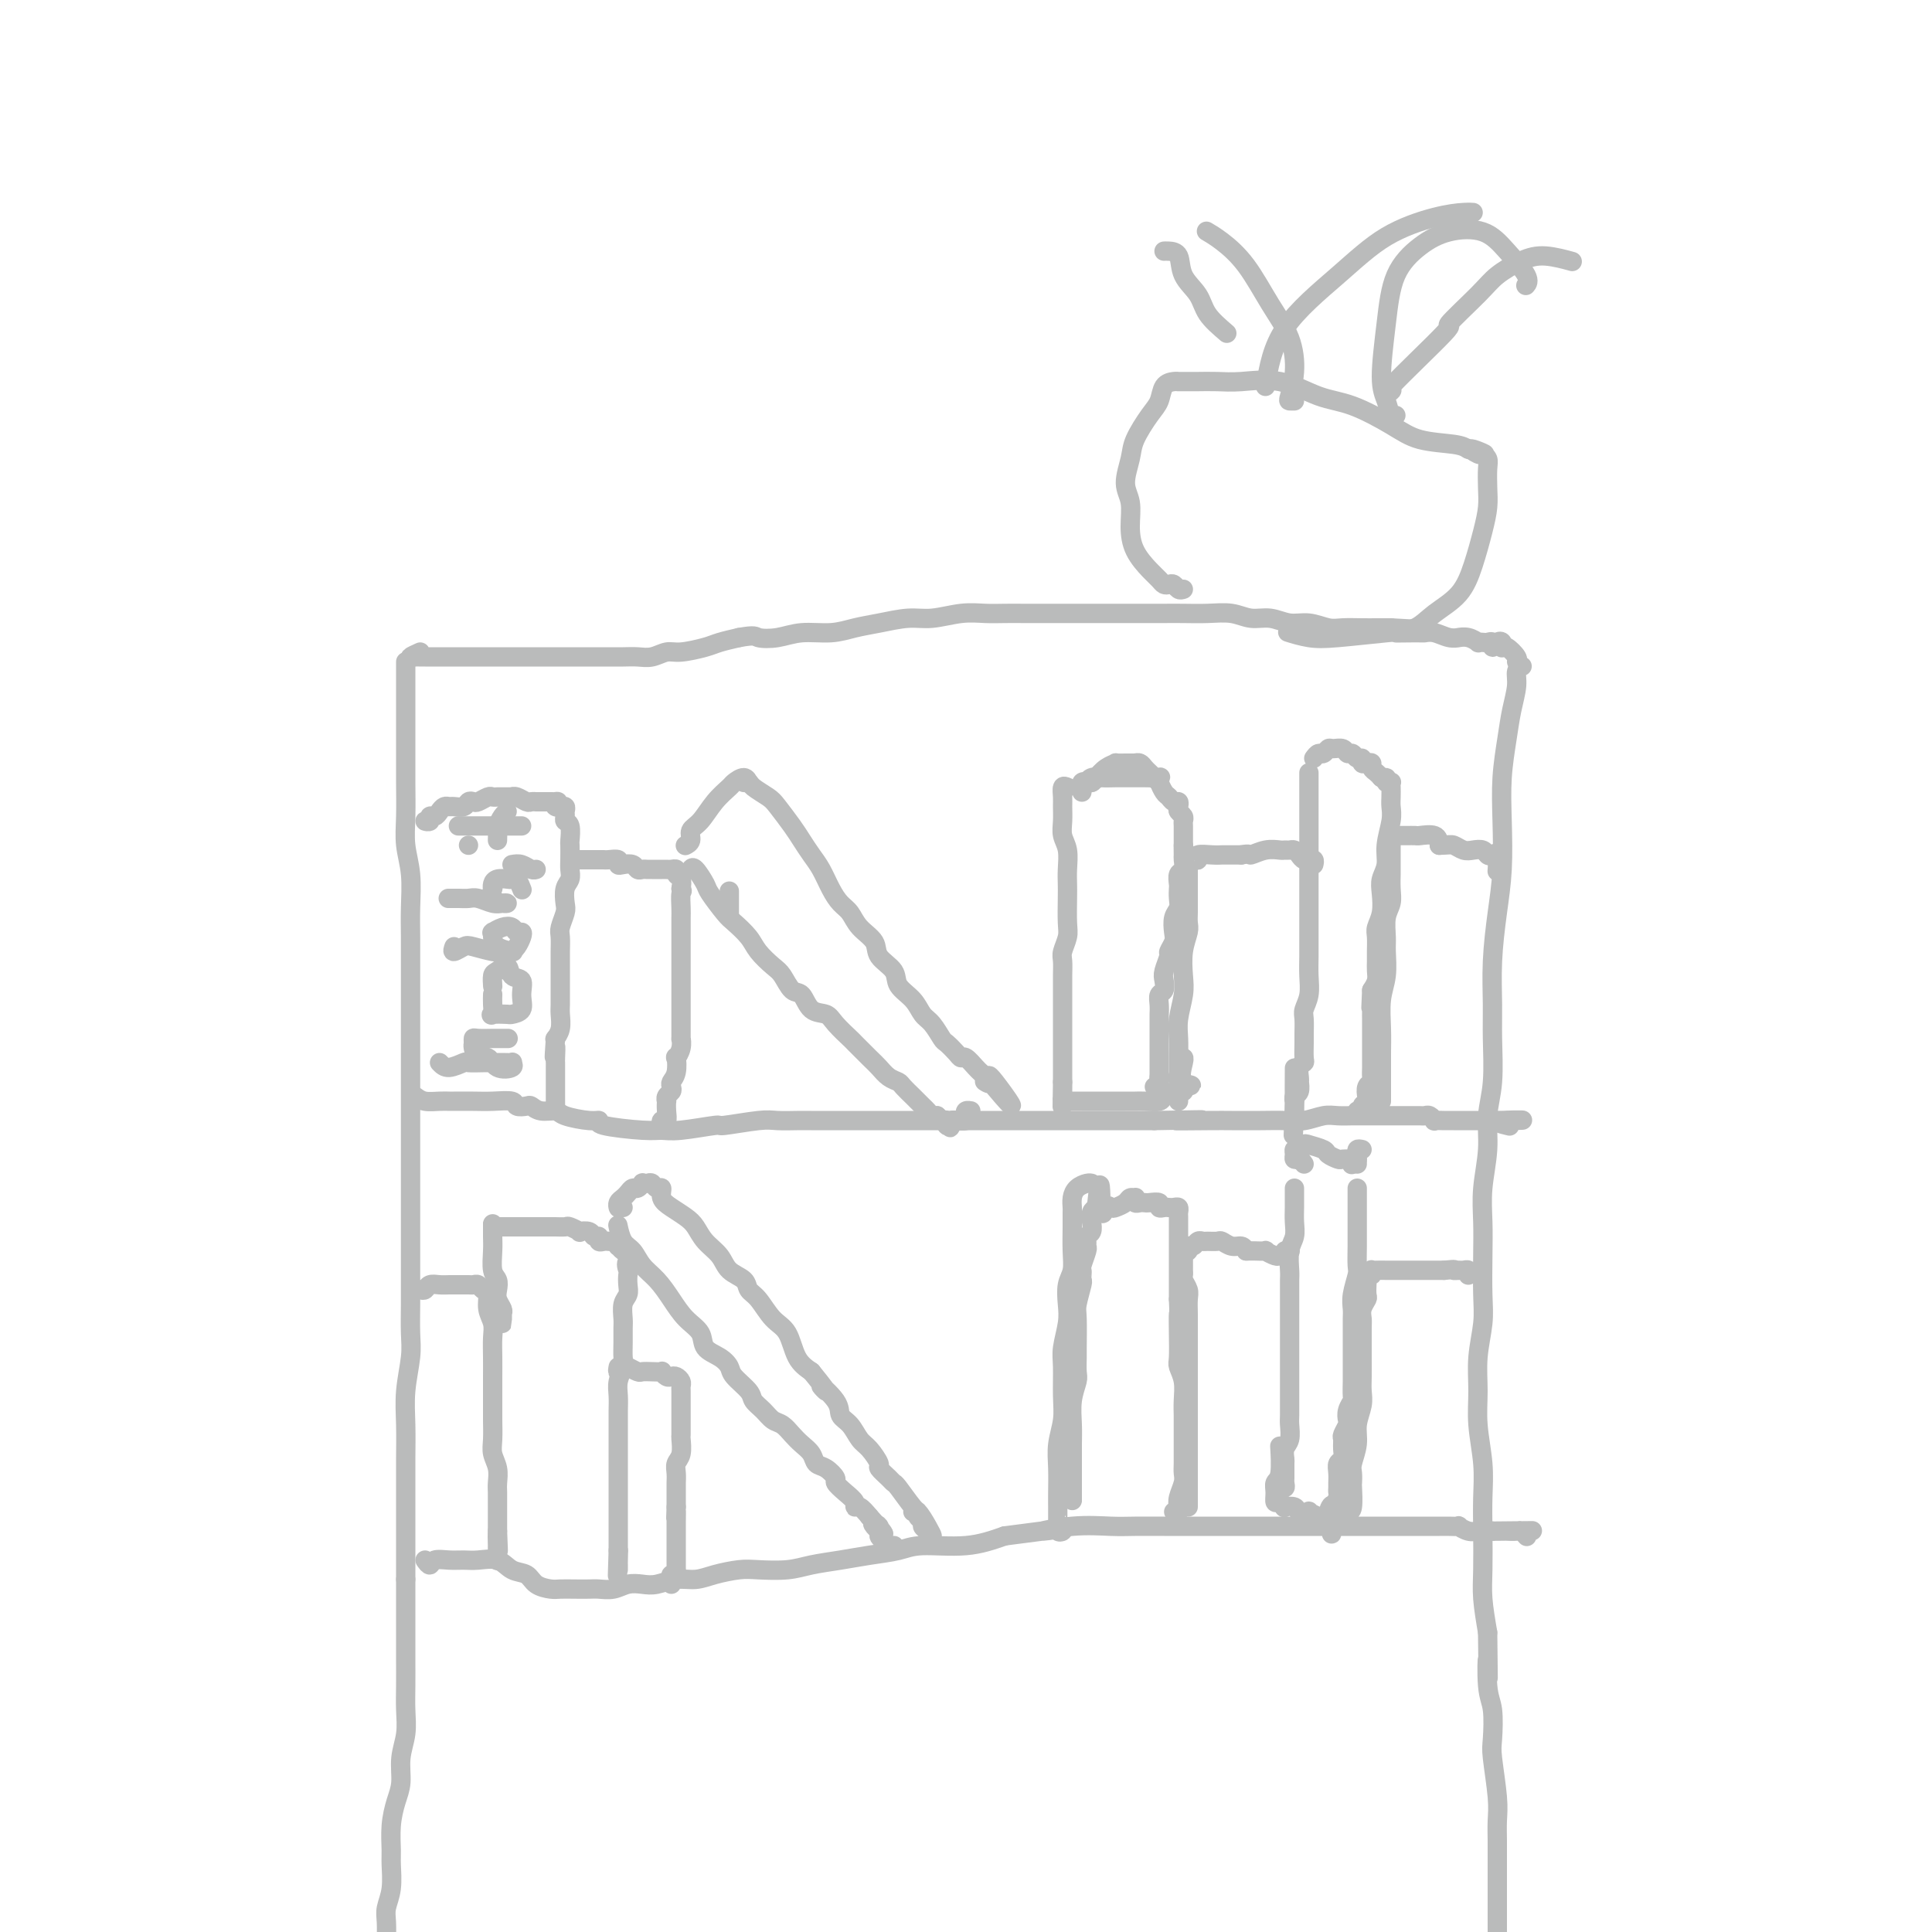 <svg viewBox='0 0 400 400' version='1.1' xmlns='http://www.w3.org/2000/svg' xmlns:xlink='http://www.w3.org/1999/xlink'><g fill='none' stroke='rgb(186,187,187)' stroke-width='4' stroke-linecap='round' stroke-linejoin='round'><path d='M84,137c0.000,2.817 0.000,5.634 0,8c-0.000,2.366 -0.001,4.280 0,6c0.001,1.720 0.004,3.244 0,5c-0.004,1.756 -0.015,3.742 0,6c0.015,2.258 0.057,4.786 0,7c-0.057,2.214 -0.211,4.114 0,6c0.211,1.886 0.789,3.759 1,6c0.211,2.241 0.057,4.849 0,7c-0.057,2.151 -0.015,3.843 0,6c0.015,2.157 0.004,4.778 0,7c-0.004,2.222 -0.001,4.046 0,6c0.001,1.954 0.000,4.039 0,6c-0.000,1.961 -0.000,3.799 0,6c0.000,2.201 0.000,4.766 0,7c-0.000,2.234 0.000,4.137 0,6c0.000,1.863 -0.000,3.687 0,6c0.000,2.313 0.000,5.117 0,7c-0.000,1.883 -0.000,2.846 0,5c0.000,2.154 0.001,5.501 0,8c-0.001,2.499 -0.004,4.151 0,6c0.004,1.849 0.015,3.896 0,6c-0.015,2.104 -0.057,4.267 0,6c0.057,1.733 0.211,3.038 0,5c-0.211,1.962 -0.789,4.582 -1,7c-0.211,2.418 -0.057,4.634 0,7c0.057,2.366 0.015,4.883 0,7c-0.015,2.117 -0.004,3.836 0,6c0.004,2.164 0.001,4.775 0,7c-0.001,2.225 -0.000,4.064 0,6c0.000,1.936 0.000,3.968 0,6'/><path d='M84,327c-0.000,30.452 -0.000,11.582 0,6c0.000,-5.582 0.001,2.123 0,6c-0.001,3.877 -0.004,3.925 0,5c0.004,1.075 0.016,3.176 0,5c-0.016,1.824 -0.060,3.372 0,5c0.060,1.628 0.222,3.337 0,5c-0.222,1.663 -0.830,3.282 -1,5c-0.170,1.718 0.098,3.536 0,5c-0.098,1.464 -0.561,2.576 -1,4c-0.439,1.424 -0.853,3.161 -1,5c-0.147,1.839 -0.025,3.779 0,5c0.025,1.221 -0.046,1.722 0,3c0.046,1.278 0.208,3.332 0,5c-0.208,1.668 -0.788,2.950 -1,4c-0.212,1.050 -0.057,1.868 0,3c0.057,1.132 0.015,2.579 0,4c-0.015,1.421 -0.004,2.815 0,4c0.004,1.185 0.001,2.160 0,3c-0.001,0.840 -0.000,1.546 0,2c0.000,0.454 0.000,0.658 0,1c-0.000,0.342 -0.000,0.823 0,1c0.000,0.177 0.000,0.051 0,0c-0.000,-0.051 -0.000,-0.025 0,0'/><path d='M315,138c0.120,-0.053 0.240,-0.107 0,0c-0.240,0.107 -0.838,0.374 -1,1c-0.162,0.626 0.114,1.612 0,3c-0.114,1.388 -0.618,3.180 -1,5c-0.382,1.820 -0.641,3.669 -1,6c-0.359,2.331 -0.818,5.144 -1,8c-0.182,2.856 -0.087,5.753 0,9c0.087,3.247 0.167,6.843 0,10c-0.167,3.157 -0.579,5.876 -1,9c-0.421,3.124 -0.849,6.655 -1,10c-0.151,3.345 -0.025,6.506 0,9c0.025,2.494 -0.050,4.321 0,7c0.050,2.679 0.223,6.210 0,9c-0.223,2.790 -0.844,4.840 -1,7c-0.156,2.160 0.154,4.429 0,7c-0.154,2.571 -0.772,5.445 -1,8c-0.228,2.555 -0.065,4.793 0,7c0.065,2.207 0.032,4.384 0,7c-0.032,2.616 -0.062,5.670 0,8c0.062,2.330 0.217,3.938 0,6c-0.217,2.062 -0.804,4.580 -1,7c-0.196,2.420 0.000,4.741 0,7c-0.000,2.259 -0.196,4.455 0,7c0.196,2.545 0.784,5.438 1,8c0.216,2.562 0.061,4.794 0,7c-0.061,2.206 -0.027,4.385 0,7c0.027,2.615 0.046,5.666 0,8c-0.046,2.334 -0.156,3.953 0,6c0.156,2.047 0.578,4.524 1,7'/><path d='M308,338c0.171,15.346 0.097,7.710 0,6c-0.097,-1.710 -0.218,2.506 0,5c0.218,2.494 0.776,3.264 1,5c0.224,1.736 0.112,4.436 0,6c-0.112,1.564 -0.226,1.993 0,4c0.226,2.007 0.793,5.592 1,8c0.207,2.408 0.056,3.638 0,5c-0.056,1.362 -0.015,2.857 0,4c0.015,1.143 0.004,1.933 0,3c-0.004,1.067 -0.001,2.410 0,4c0.001,1.590 0.001,3.426 0,5c-0.001,1.574 -0.001,2.885 0,4c0.001,1.115 0.004,2.033 0,3c-0.004,0.967 -0.015,1.981 0,3c0.015,1.019 0.057,2.043 0,3c-0.057,0.957 -0.214,1.848 0,3c0.214,1.152 0.800,2.564 1,4c0.200,1.436 0.015,2.896 0,4c-0.015,1.104 0.140,1.853 0,2c-0.140,0.147 -0.576,-0.306 -1,-1c-0.424,-0.694 -0.835,-1.627 -1,-2c-0.165,-0.373 -0.082,-0.187 0,0'/><path d='M87,135c-0.936,0.423 -1.871,0.845 -2,1c-0.129,0.155 0.550,0.041 1,0c0.450,-0.041 0.671,-0.011 1,0c0.329,0.011 0.766,0.003 1,0c0.234,-0.003 0.265,-0.001 1,0c0.735,0.001 2.173,0.000 3,0c0.827,-0.000 1.044,-0.000 1,0c-0.044,0.000 -0.349,0.000 0,0c0.349,-0.000 1.350,-0.000 2,0c0.650,0.000 0.947,0.000 2,0c1.053,-0.000 2.860,-0.000 4,0c1.140,0.000 1.611,0.000 2,0c0.389,-0.000 0.696,-0.000 1,0c0.304,0.000 0.604,0.000 1,0c0.396,-0.000 0.887,-0.000 1,0c0.113,0.000 -0.154,-0.000 0,0c0.154,0.000 0.727,0.000 1,0c0.273,-0.000 0.244,-0.000 1,0c0.756,0.000 2.297,0.000 3,0c0.703,-0.000 0.567,-0.000 1,0c0.433,0.000 1.433,0.000 2,0c0.567,-0.000 0.699,-0.000 1,0c0.301,0.000 0.770,0.000 1,0c0.230,-0.000 0.221,-0.000 1,0c0.779,0.000 2.347,0.000 3,0c0.653,-0.000 0.390,-0.000 1,0c0.610,0.000 2.091,0.001 3,0c0.909,-0.001 1.244,-0.004 2,0c0.756,0.004 1.933,0.016 3,0c1.067,-0.016 2.026,-0.060 3,0c0.974,0.060 1.964,0.223 3,0c1.036,-0.223 2.117,-0.833 3,-1c0.883,-0.167 1.566,0.110 3,0c1.434,-0.110 3.617,-0.607 5,-1c1.383,-0.393 1.967,-0.684 3,-1c1.033,-0.316 2.517,-0.658 4,-1'/><path d='M153,132c3.508,-0.636 3.277,-0.226 4,0c0.723,0.226 2.400,0.268 4,0c1.600,-0.268 3.123,-0.846 5,-1c1.877,-0.154 4.107,0.118 6,0c1.893,-0.118 3.450,-0.624 5,-1c1.550,-0.376 3.093,-0.623 5,-1c1.907,-0.377 4.180,-0.886 6,-1c1.820,-0.114 3.188,0.166 5,0c1.812,-0.166 4.067,-0.776 6,-1c1.933,-0.224 3.545,-0.060 5,0c1.455,0.060 2.752,0.016 4,0c1.248,-0.016 2.448,-0.004 4,0c1.552,0.004 3.457,0.001 5,0c1.543,-0.001 2.723,-0.000 4,0c1.277,0.000 2.652,0.000 4,0c1.348,-0.000 2.670,-0.000 4,0c1.330,0.000 2.669,0.000 4,0c1.331,-0.000 2.656,-0.001 4,0c1.344,0.001 2.708,0.004 4,0c1.292,-0.004 2.512,-0.016 4,0c1.488,0.016 3.244,0.061 5,0c1.756,-0.061 3.512,-0.228 5,0c1.488,0.228 2.709,0.849 4,1c1.291,0.151 2.651,-0.170 4,0c1.349,0.170 2.686,0.830 4,1c1.314,0.170 2.606,-0.151 4,0c1.394,0.151 2.890,0.772 4,1c1.110,0.228 1.834,0.061 3,0c1.166,-0.061 2.776,-0.016 4,0c1.224,0.016 2.064,0.005 3,0c0.936,-0.005 1.968,-0.002 3,0'/><path d='M288,130c14.066,0.692 4.731,0.921 2,1c-2.731,0.079 1.143,0.007 3,0c1.857,-0.007 1.697,0.051 2,0c0.303,-0.051 1.067,-0.211 2,0c0.933,0.211 2.033,0.792 3,1c0.967,0.208 1.799,0.042 2,0c0.201,-0.042 -0.230,0.041 0,0c0.230,-0.041 1.122,-0.207 2,0c0.878,0.207 1.742,0.786 2,1c0.258,0.214 -0.089,0.062 0,0c0.089,-0.062 0.615,-0.034 1,0c0.385,0.034 0.629,0.075 1,0c0.371,-0.075 0.870,-0.265 1,0c0.130,0.265 -0.109,0.986 0,1c0.109,0.014 0.567,-0.677 1,-1c0.433,-0.323 0.842,-0.276 1,0c0.158,0.276 0.067,0.782 0,1c-0.067,0.218 -0.109,0.150 0,0c0.109,-0.150 0.369,-0.380 1,0c0.631,0.380 1.631,1.372 2,2c0.369,0.628 0.105,0.894 0,1c-0.105,0.106 -0.053,0.053 0,0'/><path d='M86,227c0.565,0.423 1.130,0.845 2,1c0.870,0.155 2.044,0.042 3,0c0.956,-0.042 1.693,-0.012 2,0c0.307,0.012 0.186,0.007 1,0c0.814,-0.007 2.565,-0.016 4,0c1.435,0.016 2.555,0.056 4,0c1.445,-0.056 3.215,-0.207 4,0c0.785,0.207 0.585,0.773 1,1c0.415,0.227 1.445,0.116 2,0c0.555,-0.116 0.635,-0.237 1,0c0.365,0.237 1.017,0.833 2,1c0.983,0.167 2.299,-0.096 3,0c0.701,0.096 0.789,0.551 2,1c1.211,0.449 3.545,0.890 5,1c1.455,0.110 2.030,-0.113 2,0c-0.030,0.113 -0.665,0.562 1,1c1.665,0.438 5.631,0.864 8,1c2.369,0.136 3.141,-0.020 4,0c0.859,0.020 1.803,0.216 4,0c2.197,-0.216 5.646,-0.842 7,-1c1.354,-0.158 0.612,0.154 2,0c1.388,-0.154 4.905,-0.773 7,-1c2.095,-0.227 2.769,-0.061 4,0c1.231,0.061 3.021,0.016 4,0c0.979,-0.016 1.147,-0.004 3,0c1.853,0.004 5.390,0.001 8,0c2.610,-0.001 4.294,-0.000 6,0c1.706,0.000 3.435,0.000 5,0c1.565,-0.000 2.965,-0.000 5,0c2.035,0.000 4.705,0.000 7,0c2.295,-0.000 4.214,-0.000 5,0c0.786,0.000 0.438,0.000 1,0c0.562,-0.000 2.035,-0.000 4,0c1.965,0.000 4.421,0.000 7,0c2.579,-0.000 5.279,-0.000 6,0c0.721,0.000 -0.539,0.000 0,0c0.539,-0.000 2.876,-0.000 5,0c2.124,0.000 4.035,0.000 6,0c1.965,-0.000 3.982,-0.000 6,0'/><path d='M239,232c17.227,-0.309 7.293,-0.083 5,0c-2.293,0.083 3.054,0.023 6,0c2.946,-0.023 3.492,-0.010 5,0c1.508,0.010 3.978,0.017 6,0c2.022,-0.017 3.595,-0.057 5,0c1.405,0.057 2.641,0.211 4,0c1.359,-0.211 2.842,-0.789 4,-1c1.158,-0.211 1.992,-0.057 3,0c1.008,0.057 2.192,0.015 3,0c0.808,-0.015 1.241,-0.004 2,0c0.759,0.004 1.843,0.001 3,0c1.157,-0.001 2.386,-0.000 3,0c0.614,0.000 0.612,-0.000 1,0c0.388,0.000 1.165,0.000 2,0c0.835,-0.000 1.729,-0.001 2,0c0.271,0.001 -0.081,0.004 0,0c0.081,-0.004 0.595,-0.015 1,0c0.405,0.015 0.703,0.057 1,0c0.297,-0.057 0.594,-0.211 1,0c0.406,0.211 0.920,0.789 1,1c0.080,0.211 -0.274,0.057 0,0c0.274,-0.057 1.176,-0.015 2,0c0.824,0.015 1.569,0.004 2,0c0.431,-0.004 0.549,-0.001 1,0c0.451,0.001 1.234,0.000 2,0c0.766,-0.000 1.515,-0.000 2,0c0.485,0.000 0.708,0.000 1,0c0.292,-0.000 0.655,-0.000 1,0c0.345,0.000 0.673,0.000 1,0'/><path d='M309,232c11.226,-0.060 4.292,-0.208 2,0c-2.292,0.208 0.060,0.774 1,1c0.940,0.226 0.470,0.113 0,0'/><path d='M88,323c0.381,0.536 0.761,1.072 1,1c0.239,-0.072 0.336,-0.753 1,-1c0.664,-0.247 1.896,-0.059 3,0c1.104,0.059 2.082,-0.010 3,0c0.918,0.010 1.778,0.100 3,0c1.222,-0.100 2.807,-0.391 4,0c1.193,0.391 1.996,1.464 3,2c1.004,0.536 2.211,0.536 3,1c0.789,0.464 1.160,1.392 2,2c0.840,0.608 2.150,0.895 3,1c0.850,0.105 1.242,0.029 2,0c0.758,-0.029 1.883,-0.012 3,0c1.117,0.012 2.228,0.017 3,0c0.772,-0.017 1.206,-0.056 2,0c0.794,0.056 1.948,0.207 3,0c1.052,-0.207 2.003,-0.773 3,-1c0.997,-0.227 2.039,-0.116 3,0c0.961,0.116 1.839,0.238 3,0c1.161,-0.238 2.605,-0.834 4,-1c1.395,-0.166 2.743,0.100 4,0c1.257,-0.100 2.424,-0.566 4,-1c1.576,-0.434 3.561,-0.837 5,-1c1.439,-0.163 2.333,-0.085 4,0c1.667,0.085 4.109,0.178 6,0c1.891,-0.178 3.232,-0.626 5,-1c1.768,-0.374 3.961,-0.673 6,-1c2.039,-0.327 3.922,-0.682 6,-1c2.078,-0.318 4.351,-0.601 6,-1c1.649,-0.399 2.675,-0.915 5,-1c2.325,-0.085 5.950,0.261 9,0c3.050,-0.261 5.525,-1.131 8,-2'/><path d='M208,318c14.092,-1.868 8.823,-1.036 8,-1c-0.823,0.036 2.800,-0.722 6,-1c3.200,-0.278 5.979,-0.074 8,0c2.021,0.074 3.286,0.020 5,0c1.714,-0.020 3.878,-0.005 6,0c2.122,0.005 4.201,0.001 6,0c1.799,-0.001 3.317,-0.000 5,0c1.683,0.000 3.531,0.000 5,0c1.469,-0.000 2.559,-0.000 4,0c1.441,0.000 3.233,0.000 5,0c1.767,-0.000 3.508,-0.000 5,0c1.492,0.000 2.736,0.000 4,0c1.264,-0.000 2.547,-0.000 4,0c1.453,0.000 3.076,0.000 4,0c0.924,-0.000 1.151,0.000 2,0c0.849,-0.000 2.321,-0.000 3,0c0.679,0.000 0.566,0.000 1,0c0.434,-0.000 1.416,-0.000 2,0c0.584,0.000 0.772,0.000 1,0c0.228,-0.000 0.497,-0.000 1,0c0.503,0.000 1.239,0.000 2,0c0.761,-0.000 1.547,-0.001 2,0c0.453,0.001 0.572,0.004 1,0c0.428,-0.004 1.165,-0.015 2,0c0.835,0.015 1.768,0.057 2,0c0.232,-0.057 -0.236,-0.211 0,0c0.236,0.211 1.177,0.789 2,1c0.823,0.211 1.530,0.057 2,0c0.470,-0.057 0.703,-0.015 1,0c0.297,0.015 0.656,0.004 1,0c0.344,-0.004 0.672,-0.002 1,0'/><path d='M309,317c15.799,-0.155 4.796,-0.043 1,0c-3.796,0.043 -0.387,0.015 1,0c1.387,-0.015 0.750,-0.018 1,0c0.250,0.018 1.387,0.056 2,0c0.613,-0.056 0.704,-0.207 1,0c0.296,0.207 0.799,0.774 1,1c0.201,0.226 0.101,0.113 0,0'/><path d='M89,170c-0.542,-0.032 -1.085,-0.064 -1,0c0.085,0.064 0.796,0.224 1,0c0.204,-0.224 -0.100,-0.830 0,-1c0.100,-0.170 0.603,0.098 1,0c0.397,-0.098 0.687,-0.561 1,-1c0.313,-0.439 0.647,-0.853 1,-1c0.353,-0.147 0.725,-0.025 1,0c0.275,0.025 0.454,-0.045 1,0c0.546,0.045 1.460,0.204 2,0c0.540,-0.204 0.708,-0.773 1,-1c0.292,-0.227 0.708,-0.113 1,0c0.292,0.113 0.458,0.227 1,0c0.542,-0.227 1.459,-0.793 2,-1c0.541,-0.207 0.705,-0.055 1,0c0.295,0.055 0.722,0.014 1,0c0.278,-0.014 0.407,0.000 1,0c0.593,-0.000 1.650,-0.014 2,0c0.350,0.014 -0.007,0.056 0,0c0.007,-0.056 0.379,-0.211 1,0c0.621,0.211 1.490,0.789 2,1c0.510,0.211 0.662,0.057 1,0c0.338,-0.057 0.864,-0.015 1,0c0.136,0.015 -0.118,0.004 0,0c0.118,-0.004 0.609,-0.001 1,0c0.391,0.001 0.683,0.000 1,0c0.317,-0.000 0.658,-0.000 1,0'/><path d='M114,166c2.255,0.094 1.393,-0.172 1,0c-0.393,0.172 -0.316,0.781 0,1c0.316,0.219 0.869,0.047 1,0c0.131,-0.047 -0.162,0.029 0,0c0.162,-0.029 0.779,-0.165 1,0c0.221,0.165 0.045,0.630 0,1c-0.045,0.370 0.040,0.647 0,1c-0.040,0.353 -0.207,0.784 0,1c0.207,0.216 0.787,0.218 1,1c0.213,0.782 0.058,2.345 0,3c-0.058,0.655 -0.019,0.401 0,1c0.019,0.599 0.019,2.051 0,3c-0.019,0.949 -0.057,1.394 0,2c0.057,0.606 0.208,1.374 0,2c-0.208,0.626 -0.774,1.111 -1,2c-0.226,0.889 -0.113,2.182 0,3c0.113,0.818 0.226,1.162 0,2c-0.226,0.838 -0.793,2.169 -1,3c-0.207,0.831 -0.056,1.163 0,2c0.056,0.837 0.015,2.179 0,3c-0.015,0.821 -0.004,1.122 0,2c0.004,0.878 0.001,2.332 0,3c-0.001,0.668 -0.001,0.548 0,1c0.001,0.452 0.001,1.475 0,2c-0.001,0.525 -0.004,0.551 0,1c0.004,0.449 0.015,1.322 0,2c-0.015,0.678 -0.056,1.161 0,2c0.056,0.839 0.207,2.034 0,3c-0.207,0.966 -0.774,1.705 -1,2c-0.226,0.295 -0.113,0.148 0,0'/><path d='M115,215c-0.464,6.687 -0.124,2.905 0,2c0.124,-0.905 0.033,1.067 0,2c-0.033,0.933 -0.009,0.828 0,1c0.009,0.172 0.002,0.620 0,1c-0.002,0.380 -0.001,0.693 0,1c0.001,0.307 0.000,0.607 0,1c-0.000,0.393 -0.000,0.878 0,1c0.000,0.122 0.000,-0.121 0,0c-0.000,0.121 -0.000,0.606 0,1c0.000,0.394 0.000,0.699 0,1c-0.000,0.301 -0.000,0.599 0,1c0.000,0.401 0.000,0.906 0,1c-0.000,0.094 -0.000,-0.222 0,0c0.000,0.222 0.000,0.983 0,1c-0.000,0.017 -0.000,-0.709 0,-1c0.000,-0.291 0.000,-0.145 0,0'/><path d='M91,220c0.515,0.536 1.030,1.072 2,1c0.970,-0.072 2.395,-0.751 3,-1c0.605,-0.249 0.390,-0.066 1,0c0.610,0.066 2.043,0.017 3,0c0.957,-0.017 1.436,-0.001 2,0c0.564,0.001 1.213,-0.012 2,0c0.787,0.012 1.711,0.048 2,0c0.289,-0.048 -0.059,-0.179 0,0c0.059,0.179 0.523,0.668 0,1c-0.523,0.332 -2.035,0.507 -3,0c-0.965,-0.507 -1.383,-1.695 -2,-2c-0.617,-0.305 -1.432,0.272 -2,0c-0.568,-0.272 -0.887,-1.393 -1,-2c-0.113,-0.607 -0.018,-0.698 0,-1c0.018,-0.302 -0.040,-0.813 0,-1c0.040,-0.187 0.179,-0.050 1,0c0.821,0.050 2.325,0.013 3,0c0.675,-0.013 0.521,-0.004 1,0c0.479,0.004 1.590,0.001 2,0c0.410,-0.001 0.117,-0.000 0,0c-0.117,0.000 -0.059,0.000 0,0'/><path d='M102,206c-0.002,0.044 -0.003,0.089 0,0c0.003,-0.089 0.012,-0.311 0,0c-0.012,0.311 -0.044,1.156 0,2c0.044,0.844 0.163,1.689 0,2c-0.163,0.311 -0.608,0.089 0,0c0.608,-0.089 2.270,-0.045 3,0c0.730,0.045 0.528,0.091 1,0c0.472,-0.091 1.617,-0.320 2,-1c0.383,-0.680 0.005,-1.811 0,-3c-0.005,-1.189 0.363,-2.436 0,-3c-0.363,-0.564 -1.456,-0.445 -2,-1c-0.544,-0.555 -0.538,-1.784 -1,-2c-0.462,-0.216 -1.392,0.581 -2,1c-0.608,0.419 -0.894,0.459 -1,1c-0.106,0.541 -0.030,1.583 0,2c0.030,0.417 0.015,0.208 0,0'/><path d='M94,196c-0.195,0.528 -0.390,1.056 0,1c0.390,-0.056 1.366,-0.694 2,-1c0.634,-0.306 0.926,-0.278 2,0c1.074,0.278 2.932,0.807 4,1c1.068,0.193 1.348,0.050 2,0c0.652,-0.050 1.677,-0.006 2,0c0.323,0.006 -0.057,-0.027 0,0c0.057,0.027 0.552,0.112 0,0c-0.552,-0.112 -2.149,-0.421 -3,-1c-0.851,-0.579 -0.954,-1.426 -1,-2c-0.046,-0.574 -0.034,-0.873 0,-1c0.034,-0.127 0.089,-0.083 0,0c-0.089,0.083 -0.321,0.204 0,0c0.321,-0.204 1.197,-0.732 2,-1c0.803,-0.268 1.533,-0.275 2,0c0.467,0.275 0.671,0.834 1,1c0.329,0.166 0.781,-0.060 1,0c0.219,0.060 0.203,0.408 0,1c-0.203,0.592 -0.593,1.429 -1,2c-0.407,0.571 -0.831,0.878 -1,1c-0.169,0.122 -0.085,0.061 0,0'/><path d='M93,186c-0.177,0.002 -0.353,0.004 0,0c0.353,-0.004 1.236,-0.015 2,0c0.764,0.015 1.410,0.057 2,0c0.590,-0.057 1.123,-0.211 2,0c0.877,0.211 2.098,0.787 3,1c0.902,0.213 1.485,0.063 2,0c0.515,-0.063 0.961,-0.041 1,0c0.039,0.041 -0.330,0.099 -1,0c-0.670,-0.099 -1.642,-0.356 -2,-1c-0.358,-0.644 -0.103,-1.675 0,-2c0.103,-0.325 0.055,0.057 0,0c-0.055,-0.057 -0.117,-0.553 0,-1c0.117,-0.447 0.413,-0.844 1,-1c0.587,-0.156 1.464,-0.070 2,0c0.536,0.070 0.732,0.124 1,0c0.268,-0.124 0.608,-0.425 1,0c0.392,0.425 0.836,1.576 1,2c0.164,0.424 0.047,0.121 0,0c-0.047,-0.121 -0.023,-0.061 0,0'/><path d='M106,179c0.649,-0.113 1.298,-0.226 2,0c0.702,0.226 1.456,0.793 2,1c0.544,0.207 0.877,0.056 1,0c0.123,-0.056 0.035,-0.016 0,0c-0.035,0.016 -0.018,0.008 0,0'/><path d='M97,175c0.000,0.000 0.000,0.000 0,0c0.000,0.000 0.000,0.000 0,0c0.000,0.000 0.000,0.000 0,0'/><path d='M95,171c-0.084,0.000 -0.168,0.000 0,0c0.168,0.000 0.587,0.000 1,0c0.413,-0.000 0.821,0.000 1,0c0.179,0.000 0.129,0.000 1,0c0.871,0.000 2.664,0.000 4,0c1.336,0.000 2.214,0.000 3,0c0.786,0.000 1.481,0.000 2,0c0.519,0.000 0.863,-0.000 1,0c0.137,0.000 0.069,0.000 0,0'/><path d='M103,174c0.022,-0.785 0.045,-1.569 0,-2c-0.045,-0.431 -0.156,-0.507 0,-1c0.156,-0.493 0.581,-1.402 1,-2c0.419,-0.598 0.834,-0.885 1,-1c0.166,-0.115 0.083,-0.057 0,0'/><path d='M120,178c0.334,-0.000 0.667,-0.000 1,0c0.333,0.000 0.665,0.000 1,0c0.335,-0.000 0.672,-0.001 1,0c0.328,0.001 0.648,0.004 1,0c0.352,-0.004 0.737,-0.015 1,0c0.263,0.015 0.403,0.056 1,0c0.597,-0.056 1.651,-0.207 2,0c0.349,0.207 -0.009,0.774 0,1c0.009,0.226 0.384,0.113 1,0c0.616,-0.113 1.475,-0.226 2,0c0.525,0.226 0.718,0.793 1,1c0.282,0.207 0.653,0.056 1,0c0.347,-0.056 0.670,-0.015 1,0c0.330,0.015 0.665,0.004 1,0c0.335,-0.004 0.668,-0.002 1,0c0.332,0.002 0.662,0.004 1,0c0.338,-0.004 0.683,-0.013 1,0c0.317,0.013 0.607,0.048 1,0c0.393,-0.048 0.889,-0.178 1,0c0.111,0.178 -0.162,0.663 0,1c0.162,0.337 0.761,0.525 1,1c0.239,0.475 0.120,1.238 0,2'/><path d='M141,184c0.464,0.686 0.124,0.399 0,1c-0.124,0.601 -0.033,2.088 0,3c0.033,0.912 0.009,1.248 0,2c-0.009,0.752 -0.002,1.918 0,3c0.002,1.082 0.001,2.080 0,3c-0.001,0.920 -0.000,1.764 0,3c0.000,1.236 0.000,2.865 0,4c-0.000,1.135 -0.000,1.777 0,3c0.000,1.223 0.001,3.027 0,4c-0.001,0.973 -0.004,1.117 0,2c0.004,0.883 0.015,2.507 0,3c-0.015,0.493 -0.056,-0.146 0,0c0.056,0.146 0.207,1.075 0,2c-0.207,0.925 -0.774,1.844 -1,2c-0.226,0.156 -0.112,-0.453 0,0c0.112,0.453 0.222,1.966 0,3c-0.222,1.034 -0.778,1.588 -1,2c-0.222,0.412 -0.112,0.683 0,1c0.112,0.317 0.226,0.679 0,1c-0.226,0.321 -0.792,0.602 -1,1c-0.208,0.398 -0.060,0.915 0,1c0.060,0.085 0.030,-0.261 0,0c-0.030,0.261 -0.061,1.128 0,2c0.061,0.872 0.212,1.749 0,2c-0.212,0.251 -0.788,-0.125 -1,0c-0.212,0.125 -0.061,0.750 0,1c0.061,0.250 0.030,0.125 0,0'/><path d='M151,189c0.000,0.444 0.000,0.889 0,0c0.000,-0.889 0.000,-3.111 0,-4c0.000,-0.889 0.000,-0.444 0,0'/><path d='M142,175c0.033,-0.017 0.067,-0.033 0,0c-0.067,0.033 -0.234,0.116 0,0c0.234,-0.116 0.868,-0.430 1,-1c0.132,-0.570 -0.240,-1.395 0,-2c0.240,-0.605 1.090,-0.990 2,-2c0.910,-1.010 1.880,-2.645 3,-4c1.120,-1.355 2.391,-2.430 3,-3c0.609,-0.570 0.555,-0.636 1,-1c0.445,-0.364 1.387,-1.025 2,-1c0.613,0.025 0.896,0.738 1,1c0.104,0.262 0.030,0.075 0,0c-0.030,-0.075 -0.015,-0.037 0,0'/><path d='M155,162c-0.527,0.016 -1.054,0.033 -1,0c0.054,-0.033 0.690,-0.115 1,0c0.310,0.115 0.296,0.428 1,1c0.704,0.572 2.128,1.402 3,2c0.872,0.598 1.192,0.963 2,2c0.808,1.037 2.103,2.745 3,4c0.897,1.255 1.395,2.055 2,3c0.605,0.945 1.317,2.034 2,3c0.683,0.966 1.336,1.809 2,3c0.664,1.191 1.338,2.731 2,4c0.662,1.269 1.313,2.268 2,3c0.687,0.732 1.410,1.196 2,2c0.590,0.804 1.045,1.948 2,3c0.955,1.052 2.409,2.014 3,3c0.591,0.986 0.318,1.997 1,3c0.682,1.003 2.318,1.996 3,3c0.682,1.004 0.410,2.017 1,3c0.590,0.983 2.041,1.936 3,3c0.959,1.064 1.427,2.239 2,3c0.573,0.761 1.253,1.108 2,2c0.747,0.892 1.561,2.328 2,3c0.439,0.672 0.503,0.579 1,1c0.497,0.421 1.429,1.356 2,2c0.571,0.644 0.783,0.999 1,1c0.217,0.001 0.439,-0.350 1,0c0.561,0.350 1.460,1.403 2,2c0.540,0.597 0.722,0.738 1,1c0.278,0.262 0.651,0.646 1,1c0.349,0.354 0.675,0.677 1,1'/><path d='M205,224c8.006,9.592 3.022,2.571 1,0c-2.022,-2.571 -1.083,-0.692 -1,0c0.083,0.692 -0.691,0.198 -1,0c-0.309,-0.198 -0.155,-0.099 0,0'/><path d='M143,180c0.205,-0.309 0.410,-0.617 1,0c0.590,0.617 1.566,2.160 2,3c0.434,0.840 0.328,0.976 1,2c0.672,1.024 2.123,2.936 3,4c0.877,1.064 1.179,1.281 2,2c0.821,0.719 2.159,1.941 3,3c0.841,1.059 1.184,1.955 2,3c0.816,1.045 2.104,2.238 3,3c0.896,0.762 1.399,1.093 2,2c0.601,0.907 1.300,2.391 2,3c0.700,0.609 1.400,0.342 2,1c0.600,0.658 1.101,2.240 2,3c0.899,0.760 2.198,0.697 3,1c0.802,0.303 1.107,0.973 2,2c0.893,1.027 2.374,2.411 3,3c0.626,0.589 0.395,0.382 1,1c0.605,0.618 2.045,2.063 3,3c0.955,0.937 1.426,1.368 2,2c0.574,0.632 1.253,1.465 2,2c0.747,0.535 1.562,0.773 2,1c0.438,0.227 0.499,0.442 1,1c0.501,0.558 1.444,1.460 2,2c0.556,0.540 0.726,0.719 1,1c0.274,0.281 0.651,0.663 1,1c0.349,0.337 0.671,0.629 1,1c0.329,0.371 0.665,0.820 1,1c0.335,0.180 0.667,0.090 1,0'/><path d='M194,231c4.863,4.250 2.020,1.874 1,1c-1.020,-0.874 -0.217,-0.247 0,0c0.217,0.247 -0.153,0.115 0,0c0.153,-0.115 0.830,-0.213 1,0c0.170,0.213 -0.167,0.736 0,1c0.167,0.264 0.837,0.268 1,0c0.163,-0.268 -0.180,-0.807 0,-1c0.180,-0.193 0.884,-0.042 1,0c0.116,0.042 -0.358,-0.027 0,0c0.358,0.027 1.546,0.151 2,0c0.454,-0.151 0.173,-0.577 0,-1c-0.173,-0.423 -0.239,-0.845 0,-1c0.239,-0.155 0.783,-0.044 1,0c0.217,0.044 0.109,0.022 0,0'/><path d='M286,228c0.000,-0.263 0.000,-0.525 0,-1c-0.000,-0.475 -0.001,-1.161 0,-2c0.001,-0.839 0.004,-1.829 0,-3c-0.004,-1.171 -0.015,-2.523 0,-4c0.015,-1.477 0.057,-3.079 0,-5c-0.057,-1.921 -0.212,-4.159 0,-6c0.212,-1.841 0.793,-3.283 1,-5c0.207,-1.717 0.041,-3.708 0,-5c-0.041,-1.292 0.041,-1.884 0,-3c-0.041,-1.116 -0.207,-2.756 0,-4c0.207,-1.244 0.788,-2.092 1,-3c0.212,-0.908 0.057,-1.877 0,-3c-0.057,-1.123 -0.015,-2.399 0,-3c0.015,-0.601 0.004,-0.528 0,-1c-0.004,-0.472 -0.001,-1.489 0,-2c0.001,-0.511 -0.000,-0.515 0,-1c0.000,-0.485 0.002,-1.450 0,-2c-0.002,-0.550 -0.009,-0.683 0,-1c0.009,-0.317 0.034,-0.817 0,-1c-0.034,-0.183 -0.127,-0.049 0,0c0.127,0.049 0.475,0.012 1,0c0.525,-0.012 1.226,0.002 2,0c0.774,-0.002 1.620,-0.021 2,0c0.380,0.021 0.295,0.083 1,0c0.705,-0.083 2.202,-0.309 3,0c0.798,0.309 0.899,1.155 1,2'/><path d='M298,175c2.130,-0.060 2.455,-0.209 3,0c0.545,0.209 1.312,0.775 2,1c0.688,0.225 1.298,0.110 2,0c0.702,-0.110 1.494,-0.215 2,0c0.506,0.215 0.724,0.748 1,1c0.276,0.252 0.610,0.222 1,0c0.390,-0.222 0.836,-0.637 1,0c0.164,0.637 0.047,2.325 0,3c-0.047,0.675 -0.023,0.338 0,0'/><path d='M272,157c0.336,-0.454 0.671,-0.907 1,-1c0.329,-0.093 0.651,0.175 1,0c0.349,-0.175 0.723,-0.794 1,-1c0.277,-0.206 0.455,0.001 1,0c0.545,-0.001 1.456,-0.212 2,0c0.544,0.212 0.719,0.845 1,1c0.281,0.155 0.666,-0.168 1,0c0.334,0.168 0.615,0.829 1,1c0.385,0.171 0.873,-0.147 1,0c0.127,0.147 -0.107,0.760 0,1c0.107,0.240 0.553,0.106 1,0c0.447,-0.106 0.893,-0.183 1,0c0.107,0.183 -0.125,0.626 0,1c0.125,0.374 0.607,0.678 1,1c0.393,0.322 0.696,0.661 1,1'/><path d='M286,161c1.480,0.868 1.181,0.039 1,0c-0.181,-0.039 -0.245,0.714 0,1c0.245,0.286 0.797,0.107 1,0c0.203,-0.107 0.055,-0.141 0,0c-0.055,0.141 -0.019,0.456 0,1c0.019,0.544 0.020,1.318 0,2c-0.020,0.682 -0.062,1.274 0,2c0.062,0.726 0.226,1.586 0,3c-0.226,1.414 -0.844,3.382 -1,5c-0.156,1.618 0.151,2.885 0,4c-0.151,1.115 -0.758,2.080 -1,3c-0.242,0.920 -0.117,1.797 0,3c0.117,1.203 0.228,2.731 0,4c-0.228,1.269 -0.793,2.279 -1,3c-0.207,0.721 -0.055,1.152 0,2c0.055,0.848 0.012,2.114 0,3c-0.012,0.886 0.007,1.392 0,2c-0.007,0.608 -0.040,1.318 0,2c0.040,0.682 0.154,1.338 0,2c-0.154,0.662 -0.577,1.331 -1,2'/><path d='M284,205c-0.309,6.877 -0.083,2.069 0,1c0.083,-1.069 0.022,1.600 0,3c-0.022,1.400 -0.006,1.531 0,2c0.006,0.469 0.002,1.278 0,2c-0.002,0.722 -0.000,1.358 0,2c0.000,0.642 -0.000,1.289 0,2c0.000,0.711 0.001,1.486 0,2c-0.001,0.514 -0.004,0.767 0,1c0.004,0.233 0.015,0.447 0,1c-0.015,0.553 -0.055,1.443 0,2c0.055,0.557 0.207,0.779 0,1c-0.207,0.221 -0.772,0.441 -1,1c-0.228,0.559 -0.117,1.456 0,2c0.117,0.544 0.241,0.734 0,1c-0.241,0.266 -0.848,0.607 -1,1c-0.152,0.393 0.151,0.836 0,1c-0.151,0.164 -0.758,0.047 -1,0c-0.242,-0.047 -0.121,-0.023 0,0'/><path d='M271,161c0.000,-0.556 0.000,-1.112 0,-1c-0.000,0.112 -0.000,0.891 0,2c0.000,1.109 0.000,2.547 0,4c-0.000,1.453 -0.000,2.919 0,5c0.000,2.081 0.000,4.776 0,7c-0.000,2.224 -0.000,3.977 0,6c0.000,2.023 0.001,4.316 0,6c-0.001,1.684 -0.004,2.759 0,4c0.004,1.241 0.015,2.649 0,4c-0.015,1.351 -0.057,2.645 0,4c0.057,1.355 0.211,2.770 0,4c-0.211,1.230 -0.789,2.273 -1,3c-0.211,0.727 -0.056,1.136 0,2c0.056,0.864 0.011,2.181 0,3c-0.011,0.819 0.011,1.140 0,2c-0.011,0.860 -0.055,2.259 0,3c0.055,0.741 0.211,0.824 0,1c-0.211,0.176 -0.788,0.446 -1,1c-0.212,0.554 -0.061,1.391 0,2c0.061,0.609 0.030,0.990 0,1c-0.030,0.010 -0.061,-0.352 0,0c0.061,0.352 0.212,1.418 0,2c-0.212,0.582 -0.789,0.681 -1,1c-0.211,0.319 -0.057,0.859 0,1c0.057,0.141 0.015,-0.116 0,0c-0.015,0.116 -0.004,0.605 0,1c0.004,0.395 0.002,0.698 0,1'/><path d='M268,230c-0.464,10.413 -0.124,1.946 0,-1c0.124,-2.946 0.033,-0.370 0,-1c-0.033,-0.630 -0.010,-4.466 0,-6c0.010,-1.534 0.005,-0.767 0,0'/><path d='M244,228c-0.000,-0.330 -0.000,-0.661 0,-1c0.000,-0.339 0.000,-0.688 0,-1c-0.000,-0.312 -0.001,-0.588 0,-1c0.001,-0.412 0.004,-0.960 0,-2c-0.004,-1.040 -0.015,-2.573 0,-4c0.015,-1.427 0.056,-2.748 0,-4c-0.056,-1.252 -0.207,-2.436 0,-4c0.207,-1.564 0.774,-3.507 1,-5c0.226,-1.493 0.113,-2.536 0,-4c-0.113,-1.464 -0.226,-3.349 0,-5c0.226,-1.651 0.793,-3.066 1,-4c0.207,-0.934 0.056,-1.386 0,-2c-0.056,-0.614 -0.015,-1.392 0,-2c0.015,-0.608 0.004,-1.048 0,-2c-0.004,-0.952 -0.001,-2.415 0,-3c0.001,-0.585 -0.000,-0.290 0,-1c0.000,-0.710 0.003,-2.425 0,-3c-0.003,-0.575 -0.010,-0.009 0,0c0.010,0.009 0.039,-0.537 0,-1c-0.039,-0.463 -0.145,-0.842 0,-1c0.145,-0.158 0.540,-0.095 1,0c0.460,0.095 0.986,0.222 1,0c0.014,-0.222 -0.485,-0.791 0,-1c0.485,-0.209 1.955,-0.056 3,0c1.045,0.056 1.666,0.015 2,0c0.334,-0.015 0.381,-0.004 1,0c0.619,0.004 1.809,0.002 3,0'/><path d='M257,177c2.018,-0.403 1.563,0.088 2,0c0.437,-0.088 1.766,-0.756 3,-1c1.234,-0.244 2.372,-0.063 3,0c0.628,0.063 0.745,0.006 1,0c0.255,-0.006 0.647,0.037 1,0c0.353,-0.037 0.668,-0.153 1,0c0.332,0.153 0.681,0.576 1,1c0.319,0.424 0.607,0.849 1,1c0.393,0.151 0.890,0.027 1,0c0.110,-0.027 -0.166,0.044 0,0c0.166,-0.044 0.776,-0.204 1,0c0.224,0.204 0.064,0.773 0,1c-0.064,0.227 -0.032,0.114 0,0'/><path d='M224,164c-0.120,-0.846 -0.240,-1.693 0,-2c0.240,-0.307 0.840,-0.075 1,0c0.160,0.075 -0.121,-0.008 0,0c0.121,0.008 0.643,0.107 1,0c0.357,-0.107 0.547,-0.421 1,-1c0.453,-0.579 1.168,-1.423 2,-2c0.832,-0.577 1.782,-0.887 2,-1c0.218,-0.113 -0.295,-0.030 0,0c0.295,0.030 1.399,0.008 2,0c0.601,-0.008 0.700,-0.003 1,0c0.300,0.003 0.801,0.004 1,0c0.199,-0.004 0.095,-0.012 0,0c-0.095,0.012 -0.180,0.044 0,0c0.180,-0.044 0.627,-0.165 1,0c0.373,0.165 0.674,0.617 1,1c0.326,0.383 0.679,0.698 1,1c0.321,0.302 0.611,0.591 1,1c0.389,0.409 0.878,0.937 1,1c0.122,0.063 -0.121,-0.338 0,0c0.121,0.338 0.607,1.414 1,2c0.393,0.586 0.693,0.682 1,1c0.307,0.318 0.622,0.859 1,1c0.378,0.141 0.819,-0.117 1,0c0.181,0.117 0.101,0.608 0,1c-0.101,0.392 -0.223,0.685 0,1c0.223,0.315 0.792,0.651 1,1c0.208,0.349 0.056,0.712 0,1c-0.056,0.288 -0.015,0.501 0,1c0.015,0.499 0.004,1.286 0,2c-0.004,0.714 -0.002,1.357 0,2'/><path d='M245,175c0.154,1.124 0.037,-0.065 0,0c-0.037,0.065 0.004,1.383 0,2c-0.004,0.617 -0.054,0.532 0,1c0.054,0.468 0.210,1.490 0,2c-0.210,0.510 -0.787,0.507 -1,1c-0.213,0.493 -0.061,1.482 0,2c0.061,0.518 0.030,0.565 0,1c-0.030,0.435 -0.060,1.257 0,2c0.060,0.743 0.208,1.408 0,2c-0.208,0.592 -0.773,1.112 -1,2c-0.227,0.888 -0.117,2.142 0,3c0.117,0.858 0.241,1.318 0,2c-0.241,0.682 -0.848,1.587 -1,2c-0.152,0.413 0.152,0.333 0,1c-0.152,0.667 -0.759,2.079 -1,3c-0.241,0.921 -0.117,1.350 0,2c0.117,0.650 0.228,1.521 0,2c-0.228,0.479 -0.793,0.565 -1,1c-0.207,0.435 -0.055,1.220 0,2c0.055,0.780 0.015,1.557 0,2c-0.015,0.443 -0.004,0.552 0,1c0.004,0.448 0.001,1.233 0,2c-0.001,0.767 -0.000,1.515 0,2c0.000,0.485 0.000,0.707 0,1c-0.000,0.293 -0.000,0.656 0,1c0.000,0.344 0.000,0.670 0,1c-0.000,0.330 -0.000,0.666 0,1c0.000,0.334 0.000,0.667 0,1c-0.000,0.333 -0.000,0.667 0,1c0.000,0.333 0.000,0.667 0,1c-0.000,0.333 -0.000,0.667 0,1'/><path d='M240,223c-0.789,7.668 -0.263,2.839 0,1c0.263,-1.839 0.263,-0.687 0,0c-0.263,0.687 -0.789,0.911 -1,1c-0.211,0.089 -0.105,0.045 0,0'/><path d='M226,162c-0.496,0.113 -0.992,0.226 -1,0c-0.008,-0.226 0.474,-0.793 1,-1c0.526,-0.207 1.098,-0.056 2,0c0.902,0.056 2.134,0.015 3,0c0.866,-0.015 1.367,-0.005 2,0c0.633,0.005 1.399,0.005 2,0c0.601,-0.005 1.037,-0.015 2,0c0.963,0.015 2.454,0.056 3,0c0.546,-0.056 0.147,-0.207 0,0c-0.147,0.207 -0.042,0.774 0,1c0.042,0.226 0.021,0.113 0,0'/><path d='M221,163c-0.423,-0.185 -0.846,-0.370 -1,0c-0.154,0.370 -0.037,1.294 0,2c0.037,0.706 -0.004,1.193 0,2c0.004,0.807 0.054,1.935 0,3c-0.054,1.065 -0.210,2.068 0,3c0.210,0.932 0.788,1.793 1,3c0.212,1.207 0.058,2.759 0,4c-0.058,1.241 -0.019,2.171 0,3c0.019,0.829 0.019,1.558 0,3c-0.019,1.442 -0.058,3.596 0,5c0.058,1.404 0.212,2.056 0,3c-0.212,0.944 -0.789,2.178 -1,3c-0.211,0.822 -0.057,1.232 0,2c0.057,0.768 0.015,1.894 0,3c-0.015,1.106 -0.004,2.192 0,3c0.004,0.808 0.001,1.337 0,2c-0.001,0.663 -0.000,1.458 0,2c0.000,0.542 0.000,0.830 0,1c-0.000,0.170 -0.000,0.220 0,1c0.000,0.780 0.000,2.288 0,3c-0.000,0.712 -0.000,0.628 0,1c0.000,0.372 0.000,1.199 0,2c-0.000,0.801 -0.000,1.577 0,2c0.000,0.423 0.000,0.492 0,1c-0.000,0.508 -0.000,1.456 0,2c0.000,0.544 0.000,0.685 0,1c-0.000,0.315 -0.000,0.804 0,1c0.000,0.196 0.000,0.098 0,0'/><path d='M220,224c-0.154,9.614 -0.038,3.151 0,1c0.038,-2.151 -0.002,0.012 0,1c0.002,0.988 0.045,0.801 0,1c-0.045,0.199 -0.178,0.785 0,1c0.178,0.215 0.665,0.057 1,0c0.335,-0.057 0.516,-0.015 1,0c0.484,0.015 1.270,0.004 2,0c0.730,-0.004 1.403,-0.001 2,0c0.597,0.001 1.117,0.000 2,0c0.883,-0.000 2.128,0.001 3,0c0.872,-0.001 1.370,-0.003 2,0c0.630,0.003 1.391,0.011 2,0c0.609,-0.011 1.067,-0.041 2,0c0.933,0.041 2.340,0.154 3,0c0.660,-0.154 0.573,-0.577 1,-1c0.427,-0.423 1.369,-0.848 2,-1c0.631,-0.152 0.953,-0.030 1,0c0.047,0.030 -0.180,-0.030 0,0c0.180,0.030 0.766,0.152 1,0c0.234,-0.152 0.117,-0.576 0,-1'/><path d='M245,225c3.249,-0.464 0.871,-0.124 0,-1c-0.871,-0.876 -0.234,-2.967 0,-4c0.234,-1.033 0.067,-1.010 0,-1c-0.067,0.010 -0.033,0.005 0,0'/><path d='M279,313c0.422,0.014 0.844,0.028 1,-1c0.156,-1.028 0.046,-3.096 0,-4c-0.046,-0.904 -0.027,-0.642 0,-1c0.027,-0.358 0.064,-1.334 0,-2c-0.064,-0.666 -0.227,-1.021 0,-2c0.227,-0.979 0.846,-2.581 1,-4c0.154,-1.419 -0.155,-2.653 0,-4c0.155,-1.347 0.774,-2.806 1,-4c0.226,-1.194 0.061,-2.123 0,-3c-0.061,-0.877 -0.016,-1.701 0,-3c0.016,-1.299 0.003,-3.072 0,-4c-0.003,-0.928 0.003,-1.012 0,-2c-0.003,-0.988 -0.015,-2.879 0,-4c0.015,-1.121 0.056,-1.470 0,-2c-0.056,-0.530 -0.211,-1.241 0,-2c0.211,-0.759 0.788,-1.566 1,-2c0.212,-0.434 0.061,-0.493 0,-1c-0.061,-0.507 -0.030,-1.460 0,-2c0.030,-0.540 0.060,-0.667 0,-1c-0.060,-0.333 -0.210,-0.874 0,-1c0.210,-0.126 0.782,0.162 1,0c0.218,-0.162 0.084,-0.776 0,-1c-0.084,-0.224 -0.117,-0.060 0,0c0.117,0.060 0.385,0.016 1,0c0.615,-0.016 1.575,-0.004 2,0c0.425,0.004 0.313,0.001 1,0c0.687,-0.001 2.174,-0.000 3,0c0.826,0.000 0.992,0.000 2,0c1.008,-0.000 2.860,-0.000 4,0c1.140,0.000 1.570,0.000 2,0'/><path d='M299,263c2.879,-0.308 2.078,-0.079 2,0c-0.078,0.079 0.568,0.007 1,0c0.432,-0.007 0.652,0.050 1,0c0.348,-0.050 0.824,-0.206 1,0c0.176,0.206 0.050,0.773 0,1c-0.050,0.227 -0.025,0.113 0,0'/><path d='M270,241c-0.308,-0.444 -0.616,-0.889 -1,-1c-0.384,-0.111 -0.846,0.110 -1,0c-0.154,-0.110 -0.002,-0.552 0,-1c0.002,-0.448 -0.146,-0.902 0,-1c0.146,-0.098 0.587,0.158 1,0c0.413,-0.158 0.797,-0.732 1,-1c0.203,-0.268 0.224,-0.229 1,0c0.776,0.229 2.307,0.650 3,1c0.693,0.350 0.549,0.630 1,1c0.451,0.370 1.499,0.830 2,1c0.501,0.170 0.456,0.049 1,0c0.544,-0.049 1.676,-0.027 2,0c0.324,0.027 -0.161,0.059 0,0c0.161,-0.059 0.966,-0.208 1,0c0.034,0.208 -0.705,0.774 -1,1c-0.295,0.226 -0.148,0.113 0,0'/><path d='M269,237c0.000,0.200 0.000,0.400 0,1c0.000,0.600 0.000,1.600 0,2c0.000,0.400 0.000,0.200 0,0'/><path d='M268,246c0.001,0.351 0.001,0.702 0,1c-0.001,0.298 -0.004,0.543 0,1c0.004,0.457 0.015,1.127 0,2c-0.015,0.873 -0.057,1.948 0,3c0.057,1.052 0.211,2.080 0,3c-0.211,0.920 -0.789,1.731 -1,3c-0.211,1.269 -0.057,2.997 0,4c0.057,1.003 0.015,1.283 0,2c-0.015,0.717 -0.004,1.873 0,3c0.004,1.127 0.001,2.226 0,3c-0.001,0.774 -0.000,1.223 0,2c0.000,0.777 0.000,1.883 0,3c-0.000,1.117 -0.000,2.244 0,3c0.000,0.756 -0.000,1.142 0,2c0.000,0.858 0.000,2.187 0,3c-0.000,0.813 -0.000,1.109 0,2c0.000,0.891 0.001,2.378 0,3c-0.001,0.622 -0.004,0.379 0,1c0.004,0.621 0.015,2.107 0,3c-0.015,0.893 -0.057,1.193 0,2c0.057,0.807 0.211,2.122 0,3c-0.211,0.878 -0.789,1.320 -1,2c-0.211,0.680 -0.056,1.599 0,2c0.056,0.401 0.011,0.286 0,1c-0.011,0.714 0.011,2.258 0,3c-0.011,0.742 -0.054,0.684 0,1c0.054,0.316 0.207,1.008 0,1c-0.207,-0.008 -0.773,-0.717 -1,-1c-0.227,-0.283 -0.113,-0.142 0,0'/><path d='M282,238c-0.423,-0.091 -0.845,-0.182 -1,0c-0.155,0.182 -0.041,0.636 0,1c0.041,0.364 0.011,0.636 0,1c-0.011,0.364 -0.003,0.818 0,1c0.003,0.182 0.002,0.091 0,0'/><path d='M281,246c-0.000,1.151 -0.000,2.303 0,3c0.000,0.697 0.000,0.941 0,1c-0.000,0.059 -0.000,-0.065 0,0c0.000,0.065 0.001,0.319 0,1c-0.001,0.681 -0.004,1.788 0,3c0.004,1.212 0.015,2.527 0,4c-0.015,1.473 -0.057,3.104 0,4c0.057,0.896 0.211,1.058 0,2c-0.211,0.942 -0.789,2.665 -1,4c-0.211,1.335 -0.057,2.283 0,3c0.057,0.717 0.015,1.203 0,2c-0.015,0.797 -0.004,1.906 0,3c0.004,1.094 0.001,2.175 0,3c-0.001,0.825 -0.001,1.395 0,2c0.001,0.605 0.001,1.247 0,2c-0.001,0.753 -0.004,1.619 0,2c0.004,0.381 0.015,0.277 0,1c-0.015,0.723 -0.056,2.273 0,3c0.056,0.727 0.207,0.633 0,1c-0.207,0.367 -0.773,1.197 -1,2c-0.227,0.803 -0.114,1.580 0,2c0.114,0.420 0.228,0.484 0,1c-0.228,0.516 -0.797,1.485 -1,2c-0.203,0.515 -0.040,0.574 0,1c0.040,0.426 -0.042,1.217 0,2c0.042,0.783 0.207,1.558 0,2c-0.207,0.442 -0.788,0.553 -1,1c-0.212,0.447 -0.056,1.232 0,2c0.056,0.768 0.011,1.520 0,2c-0.011,0.480 0.011,0.689 0,1c-0.011,0.311 -0.054,0.722 0,1c0.054,0.278 0.207,0.421 0,1c-0.207,0.579 -0.773,1.594 -1,2c-0.227,0.406 -0.113,0.203 0,0'/><path d='M276,312c-0.714,10.453 0.002,3.585 0,1c-0.002,-2.585 -0.720,-0.888 -1,0c-0.280,0.888 -0.122,0.966 0,1c0.122,0.034 0.206,0.023 0,0c-0.206,-0.023 -0.703,-0.058 -1,0c-0.297,0.058 -0.393,0.208 -1,0c-0.607,-0.208 -1.726,-0.774 -2,-1c-0.274,-0.226 0.295,-0.112 0,0c-0.295,0.112 -1.455,0.222 -2,0c-0.545,-0.222 -0.476,-0.776 -1,-1c-0.524,-0.224 -1.643,-0.118 -2,0c-0.357,0.118 0.047,0.249 0,0c-0.047,-0.249 -0.545,-0.878 -1,-1c-0.455,-0.122 -0.868,0.264 -1,0c-0.132,-0.264 0.017,-1.179 0,-2c-0.017,-0.821 -0.200,-1.550 0,-2c0.200,-0.450 0.785,-0.621 1,-2c0.215,-1.379 0.062,-3.965 0,-5c-0.062,-1.035 -0.031,-0.517 0,0'/><path d='M87,267c0.357,0.113 0.714,0.227 1,0c0.286,-0.227 0.500,-0.793 1,-1c0.500,-0.207 1.286,-0.055 2,0c0.714,0.055 1.357,0.014 2,0c0.643,-0.014 1.285,-0.000 2,0c0.715,0.000 1.502,-0.013 2,0c0.498,0.013 0.707,0.051 1,0c0.293,-0.051 0.671,-0.190 1,0c0.329,0.190 0.610,0.711 1,1c0.390,0.289 0.889,0.348 1,1c0.111,0.652 -0.166,1.896 0,3c0.166,1.104 0.777,2.066 1,3c0.223,0.934 0.060,1.839 0,3c-0.060,1.161 -0.016,2.578 0,4c0.016,1.422 0.005,2.849 0,4c-0.005,1.151 -0.002,2.026 0,3c0.002,0.974 0.004,2.045 0,3c-0.004,0.955 -0.015,1.793 0,3c0.015,1.207 0.057,2.784 0,4c-0.057,1.216 -0.211,2.070 0,3c0.211,0.930 0.789,1.936 1,3c0.211,1.064 0.057,2.187 0,3c-0.057,0.813 -0.015,1.317 0,2c0.015,0.683 0.004,1.545 0,2c-0.004,0.455 -0.001,0.503 0,1c0.001,0.497 0.000,1.442 0,2c-0.000,0.558 -0.000,0.727 0,1c0.000,0.273 0.000,0.649 0,1c-0.000,0.351 -0.000,0.675 0,1'/><path d='M103,317c0.309,7.682 0.083,2.386 0,1c-0.083,-1.386 -0.022,1.138 0,2c0.022,0.862 0.006,0.062 0,0c-0.006,-0.062 -0.002,0.613 0,1c0.002,0.387 0.000,0.485 0,1c-0.000,0.515 -0.000,1.446 0,1c0.000,-0.446 0.000,-2.270 0,-3c-0.000,-0.730 -0.000,-0.365 0,0'/><path d='M102,254c-0.000,0.147 -0.000,0.294 0,0c0.000,-0.294 0.000,-1.027 0,-1c-0.000,0.027 -0.001,0.816 0,1c0.001,0.184 0.004,-0.236 0,0c-0.004,0.236 -0.015,1.127 0,2c0.015,0.873 0.056,1.728 0,3c-0.056,1.272 -0.207,2.960 0,4c0.207,1.040 0.774,1.430 1,2c0.226,0.570 0.113,1.318 0,2c-0.113,0.682 -0.226,1.298 0,2c0.226,0.702 0.793,1.492 1,2c0.207,0.508 0.056,0.735 0,1c-0.056,0.265 -0.015,0.568 0,1c0.015,0.432 0.004,0.992 0,1c-0.004,0.008 -0.001,-0.536 0,-1c0.001,-0.464 0.000,-0.847 0,-1c-0.000,-0.153 -0.000,-0.077 0,0'/><path d='M103,254c0.343,0.000 0.686,0.000 1,0c0.314,-0.000 0.599,-0.000 1,0c0.401,0.000 0.918,0.000 1,0c0.082,-0.000 -0.273,-0.000 0,0c0.273,0.000 1.173,0.000 2,0c0.827,-0.000 1.583,-0.000 2,0c0.417,0.000 0.497,0.000 1,0c0.503,-0.000 1.429,-0.001 2,0c0.571,0.001 0.788,0.004 1,0c0.212,-0.004 0.419,-0.015 1,0c0.581,0.015 1.536,0.055 2,0c0.464,-0.055 0.439,-0.207 1,0c0.561,0.207 1.710,0.772 2,1c0.290,0.228 -0.277,0.117 0,0c0.277,-0.117 1.398,-0.242 2,0c0.602,0.242 0.686,0.849 1,1c0.314,0.151 0.857,-0.155 1,0c0.143,0.155 -0.116,0.773 0,1c0.116,0.227 0.606,0.065 1,0c0.394,-0.065 0.693,-0.032 1,0c0.307,0.032 0.621,0.065 1,0c0.379,-0.065 0.823,-0.227 1,0c0.177,0.227 0.089,0.844 0,1c-0.089,0.156 -0.178,-0.150 0,0c0.178,0.150 0.622,0.757 1,1c0.378,0.243 0.689,0.121 1,0'/><path d='M130,259c2.011,1.115 0.540,1.401 0,2c-0.540,0.599 -0.148,1.510 0,2c0.148,0.490 0.054,0.558 0,1c-0.054,0.442 -0.067,1.258 0,2c0.067,0.742 0.214,1.409 0,2c-0.214,0.591 -0.790,1.107 -1,2c-0.210,0.893 -0.055,2.164 0,3c0.055,0.836 0.011,1.238 0,2c-0.011,0.762 0.011,1.883 0,3c-0.011,1.117 -0.056,2.229 0,3c0.056,0.771 0.211,1.203 0,2c-0.211,0.797 -0.789,1.961 -1,3c-0.211,1.039 -0.057,1.954 0,3c0.057,1.046 0.015,2.225 0,3c-0.015,0.775 -0.004,1.147 0,2c0.004,0.853 0.001,2.187 0,3c-0.001,0.813 -0.000,1.106 0,2c0.000,0.894 0.000,2.389 0,3c-0.000,0.611 -0.000,0.339 0,1c0.000,0.661 0.000,2.256 0,3c-0.000,0.744 -0.000,0.636 0,1c0.000,0.364 0.000,1.201 0,2c-0.000,0.799 -0.000,1.562 0,2c0.000,0.438 0.000,0.551 0,1c-0.000,0.449 -0.000,1.234 0,2c0.000,0.766 0.000,1.515 0,2c-0.000,0.485 -0.000,0.707 0,1c0.000,0.293 0.000,0.656 0,1c-0.000,0.344 -0.000,0.670 0,1c0.000,0.330 0.000,0.666 0,1c-0.000,0.334 -0.000,0.667 0,1'/><path d='M128,321c-0.309,9.769 -0.083,3.192 0,1c0.083,-2.192 0.022,-0.000 0,1c-0.022,1.000 -0.006,0.808 0,1c0.006,0.192 0.002,0.769 0,1c-0.002,0.231 -0.001,0.115 0,0'/><path d='M129,250c-0.421,0.006 -0.842,0.013 -1,0c-0.158,-0.013 -0.054,-0.045 0,0c0.054,0.045 0.056,0.166 0,0c-0.056,-0.166 -0.170,-0.618 0,-1c0.170,-0.382 0.624,-0.695 1,-1c0.376,-0.305 0.674,-0.604 1,-1c0.326,-0.396 0.679,-0.890 1,-1c0.321,-0.110 0.611,0.166 1,0c0.389,-0.166 0.877,-0.772 1,-1c0.123,-0.228 -0.121,-0.077 0,0c0.121,0.077 0.605,0.079 1,0c0.395,-0.079 0.699,-0.240 1,0c0.301,0.240 0.598,0.879 1,1c0.402,0.121 0.909,-0.278 1,0c0.091,0.278 -0.234,1.232 0,2c0.234,0.768 1.025,1.349 2,2c0.975,0.651 2.133,1.371 3,2c0.867,0.629 1.444,1.165 2,2c0.556,0.835 1.090,1.967 2,3c0.910,1.033 2.197,1.965 3,3c0.803,1.035 1.124,2.171 2,3c0.876,0.829 2.308,1.350 3,2c0.692,0.650 0.646,1.430 1,2c0.354,0.570 1.109,0.929 2,2c0.891,1.071 1.919,2.854 3,4c1.081,1.146 2.214,1.655 3,3c0.786,1.345 1.225,3.527 2,5c0.775,1.473 1.888,2.236 3,3'/><path d='M168,284c5.231,6.419 2.308,3.467 2,3c-0.308,-0.467 2.000,1.550 3,3c1.000,1.450 0.693,2.333 1,3c0.307,0.667 1.229,1.119 2,2c0.771,0.881 1.390,2.190 2,3c0.610,0.810 1.211,1.121 2,2c0.789,0.879 1.768,2.327 2,3c0.232,0.673 -0.281,0.573 0,1c0.281,0.427 1.358,1.382 2,2c0.642,0.618 0.851,0.901 1,1c0.149,0.099 0.240,0.015 1,1c0.760,0.985 2.189,3.037 3,4c0.811,0.963 1.005,0.835 1,1c-0.005,0.165 -0.207,0.624 0,1c0.207,0.376 0.824,0.671 1,1c0.176,0.329 -0.089,0.694 0,1c0.089,0.306 0.532,0.555 1,1c0.468,0.445 0.963,1.086 1,1c0.037,-0.086 -0.382,-0.899 -1,-2c-0.618,-1.101 -1.436,-2.489 -2,-3c-0.564,-0.511 -0.876,-0.146 -1,0c-0.124,0.146 -0.062,0.073 0,0'/><path d='M128,254c-0.064,-0.299 -0.127,-0.597 0,0c0.127,0.597 0.446,2.091 1,3c0.554,0.909 1.344,1.233 2,2c0.656,0.767 1.178,1.976 2,3c0.822,1.024 1.945,1.864 3,3c1.055,1.136 2.043,2.569 3,4c0.957,1.431 1.882,2.859 3,4c1.118,1.141 2.430,1.995 3,3c0.570,1.005 0.398,2.160 1,3c0.602,0.840 1.978,1.366 3,2c1.022,0.634 1.691,1.377 2,2c0.309,0.623 0.257,1.127 1,2c0.743,0.873 2.282,2.117 3,3c0.718,0.883 0.615,1.405 1,2c0.385,0.595 1.258,1.262 2,2c0.742,0.738 1.355,1.548 2,2c0.645,0.452 1.324,0.545 2,1c0.676,0.455 1.349,1.273 2,2c0.651,0.727 1.278,1.365 2,2c0.722,0.635 1.537,1.269 2,2c0.463,0.731 0.574,1.561 1,2c0.426,0.439 1.165,0.488 2,1c0.835,0.512 1.764,1.486 2,2c0.236,0.514 -0.222,0.567 0,1c0.222,0.433 1.123,1.246 2,2c0.877,0.754 1.730,1.450 2,2c0.270,0.550 -0.043,0.956 0,1c0.043,0.044 0.441,-0.273 1,0c0.559,0.273 1.280,1.137 2,2'/><path d='M180,314c5.421,5.897 1.973,3.139 1,2c-0.973,-1.139 0.528,-0.659 1,0c0.472,0.659 -0.085,1.497 0,2c0.085,0.503 0.811,0.671 1,1c0.189,0.329 -0.160,0.820 0,1c0.160,0.180 0.827,0.048 1,0c0.173,-0.048 -0.150,-0.013 0,0c0.150,0.013 0.771,0.003 1,0c0.229,-0.003 0.065,-0.001 0,0c-0.065,0.001 -0.033,0.000 0,0'/><path d='M128,283c-0.098,0.528 -0.196,1.056 0,1c0.196,-0.056 0.685,-0.694 1,-1c0.315,-0.306 0.456,-0.278 1,0c0.544,0.278 1.490,0.805 2,1c0.510,0.195 0.585,0.056 1,0c0.415,-0.056 1.172,-0.029 2,0c0.828,0.029 1.727,0.060 2,0c0.273,-0.060 -0.081,-0.209 0,0c0.081,0.209 0.596,0.777 1,1c0.404,0.223 0.697,0.100 1,0c0.303,-0.100 0.617,-0.177 1,0c0.383,0.177 0.835,0.609 1,1c0.165,0.391 0.044,0.740 0,1c-0.044,0.260 -0.012,0.431 0,1c0.012,0.569 0.003,1.537 0,2c-0.003,0.463 0.000,0.421 0,1c-0.000,0.579 -0.004,1.779 0,3c0.004,1.221 0.015,2.462 0,3c-0.015,0.538 -0.057,0.372 0,1c0.057,0.628 0.211,2.051 0,3c-0.211,0.949 -0.789,1.423 -1,2c-0.211,0.577 -0.057,1.257 0,2c0.057,0.743 0.015,1.550 0,2c-0.015,0.450 -0.004,0.544 0,1c0.004,0.456 0.001,1.273 0,2c-0.001,0.727 -0.001,1.363 0,2'/><path d='M140,312c-0.155,4.158 -0.041,1.553 0,1c0.041,-0.553 0.011,0.948 0,2c-0.011,1.052 -0.003,1.657 0,2c0.003,0.343 0.001,0.423 0,1c-0.001,0.577 -0.000,1.651 0,2c0.000,0.349 -0.000,-0.027 0,0c0.000,0.027 0.001,0.456 0,1c-0.001,0.544 -0.004,1.203 0,2c0.004,0.797 0.015,1.733 0,2c-0.015,0.267 -0.057,-0.135 0,0c0.057,0.135 0.211,0.807 0,1c-0.211,0.193 -0.789,-0.093 -1,0c-0.211,0.093 -0.057,0.563 0,1c0.057,0.437 0.016,0.839 0,1c-0.016,0.161 -0.008,0.080 0,0'/><path d='M246,312c0.000,-1.273 0.000,-2.546 0,-3c-0.000,-0.454 -0.000,-0.090 0,-1c0.000,-0.910 0.000,-3.093 0,-5c-0.000,-1.907 -0.000,-3.539 0,-5c0.000,-1.461 0.000,-2.750 0,-4c-0.000,-1.250 -0.000,-2.459 0,-4c0.000,-1.541 0.000,-3.413 0,-5c-0.000,-1.587 -0.000,-2.890 0,-4c0.000,-1.110 0.001,-2.026 0,-3c-0.001,-0.974 -0.004,-2.005 0,-3c0.004,-0.995 0.015,-1.954 0,-3c-0.015,-1.046 -0.057,-2.178 0,-3c0.057,-0.822 0.211,-1.334 0,-2c-0.211,-0.666 -0.789,-1.487 -1,-2c-0.211,-0.513 -0.056,-0.719 0,-1c0.056,-0.281 0.014,-0.636 0,-1c-0.014,-0.364 0.000,-0.738 0,-1c-0.000,-0.262 -0.015,-0.414 0,-1c0.015,-0.586 0.060,-1.606 0,-2c-0.060,-0.394 -0.223,-0.162 0,0c0.223,0.162 0.834,0.254 1,0c0.166,-0.254 -0.111,-0.853 0,-1c0.111,-0.147 0.611,0.157 1,0c0.389,-0.157 0.667,-0.775 1,-1c0.333,-0.225 0.722,-0.056 1,0c0.278,0.056 0.445,0.000 1,0c0.555,-0.000 1.497,0.055 2,0c0.503,-0.055 0.568,-0.221 1,0c0.432,0.221 1.232,0.829 2,1c0.768,0.171 1.505,-0.094 2,0c0.495,0.094 0.747,0.547 1,1'/><path d='M258,259c2.335,-0.004 1.672,-0.016 2,0c0.328,0.016 1.647,0.058 2,0c0.353,-0.058 -0.260,-0.215 0,0c0.260,0.215 1.394,0.804 2,1c0.606,0.196 0.684,0.000 1,0c0.316,-0.000 0.868,0.196 1,0c0.132,-0.196 -0.157,-0.783 0,-1c0.157,-0.217 0.759,-0.062 1,0c0.241,0.062 0.120,0.031 0,0'/><path d='M222,309c0.000,0.283 0.000,0.566 0,1c-0.000,0.434 -0.000,1.018 0,1c0.000,-0.018 0.000,-0.640 0,-1c-0.000,-0.360 -0.000,-0.459 0,-1c0.000,-0.541 0.000,-1.525 0,-2c-0.000,-0.475 -0.001,-0.440 0,-1c0.001,-0.560 0.004,-1.715 0,-3c-0.004,-1.285 -0.015,-2.699 0,-4c0.015,-1.301 0.057,-2.489 0,-4c-0.057,-1.511 -0.211,-3.345 0,-5c0.211,-1.655 0.789,-3.129 1,-4c0.211,-0.871 0.056,-1.137 0,-2c-0.056,-0.863 -0.011,-2.322 0,-3c0.011,-0.678 -0.011,-0.573 0,-2c0.011,-1.427 0.055,-4.385 0,-6c-0.055,-1.615 -0.211,-1.886 0,-3c0.211,-1.114 0.788,-3.070 1,-4c0.212,-0.930 0.061,-0.834 0,-1c-0.061,-0.166 -0.030,-0.594 0,-1c0.030,-0.406 0.061,-0.791 0,-1c-0.061,-0.209 -0.213,-0.241 0,-1c0.213,-0.759 0.793,-2.244 1,-3c0.207,-0.756 0.042,-0.783 0,-1c-0.042,-0.217 0.041,-0.625 0,-1c-0.041,-0.375 -0.204,-0.716 0,-1c0.204,-0.284 0.776,-0.509 1,-1c0.224,-0.491 0.099,-1.248 0,-2c-0.099,-0.752 -0.171,-1.501 0,-2c0.171,-0.499 0.586,-0.750 1,-1'/><path d='M227,250c0.953,-9.128 0.837,-2.449 1,0c0.163,2.449 0.607,0.666 1,0c0.393,-0.666 0.736,-0.217 1,0c0.264,0.217 0.449,0.201 1,0c0.551,-0.201 1.467,-0.586 2,-1c0.533,-0.414 0.682,-0.857 1,-1c0.318,-0.143 0.807,0.014 1,0c0.193,-0.014 0.092,-0.200 0,0c-0.092,0.200 -0.175,0.785 0,1c0.175,0.215 0.606,0.061 1,0c0.394,-0.061 0.749,-0.031 1,0c0.251,0.031 0.396,0.061 1,0c0.604,-0.061 1.667,-0.212 2,0c0.333,0.212 -0.065,0.788 0,1c0.065,0.212 0.592,0.060 1,0c0.408,-0.060 0.698,-0.028 1,0c0.302,0.028 0.617,0.053 1,0c0.383,-0.053 0.835,-0.183 1,0c0.165,0.183 0.044,0.677 0,1c-0.044,0.323 -0.012,0.473 0,1c0.012,0.527 0.003,1.431 0,2c-0.003,0.569 -0.001,0.802 0,2c0.001,1.198 0.000,3.361 0,5c-0.000,1.639 -0.000,2.754 0,4c0.000,1.246 0.000,2.623 0,4'/><path d='M244,269c0.156,3.451 0.046,2.579 0,3c-0.046,0.421 -0.026,2.136 0,4c0.026,1.864 0.060,3.879 0,5c-0.060,1.121 -0.212,1.349 0,2c0.212,0.651 0.789,1.726 1,3c0.211,1.274 0.057,2.749 0,4c-0.057,1.251 -0.015,2.278 0,3c0.015,0.722 0.004,1.138 0,2c-0.004,0.862 -0.000,2.169 0,3c0.000,0.831 -0.004,1.185 0,2c0.004,0.815 0.015,2.092 0,3c-0.015,0.908 -0.056,1.448 0,2c0.056,0.552 0.207,1.114 0,2c-0.207,0.886 -0.774,2.094 -1,3c-0.226,0.906 -0.112,1.511 0,2c0.112,0.489 0.223,0.862 0,1c-0.223,0.138 -0.778,0.039 -1,0c-0.222,-0.039 -0.111,-0.020 0,0'/><path d='M220,316c0.113,0.392 0.226,0.783 0,1c-0.226,0.217 -0.793,0.259 -1,0c-0.207,-0.259 -0.056,-0.819 0,-1c0.056,-0.181 0.015,0.017 0,0c-0.015,-0.017 -0.005,-0.250 0,-1c0.005,-0.750 0.005,-2.016 0,-3c-0.005,-0.984 -0.016,-1.685 0,-3c0.016,-1.315 0.057,-3.244 0,-5c-0.057,-1.756 -0.212,-3.339 0,-5c0.212,-1.661 0.793,-3.399 1,-5c0.207,-1.601 0.042,-3.064 0,-5c-0.042,-1.936 0.040,-4.346 0,-6c-0.040,-1.654 -0.203,-2.553 0,-4c0.203,-1.447 0.772,-3.442 1,-5c0.228,-1.558 0.114,-2.678 0,-4c-0.114,-1.322 -0.227,-2.844 0,-4c0.227,-1.156 0.793,-1.944 1,-3c0.207,-1.056 0.055,-2.380 0,-4c-0.055,-1.620 -0.013,-3.537 0,-5c0.013,-1.463 -0.004,-2.473 0,-3c0.004,-0.527 0.029,-0.572 0,-1c-0.029,-0.428 -0.113,-1.239 0,-2c0.113,-0.761 0.422,-1.472 1,-2c0.578,-0.528 1.425,-0.873 2,-1c0.575,-0.127 0.879,-0.036 1,0c0.121,0.036 0.061,0.018 0,0'/><path d='M245,122c-0.333,0.112 -0.666,0.224 -1,0c-0.334,-0.224 -0.669,-0.782 -1,-1c-0.331,-0.218 -0.659,-0.094 -1,0c-0.341,0.094 -0.694,0.158 -1,0c-0.306,-0.158 -0.564,-0.538 -1,-1c-0.436,-0.462 -1.050,-1.007 -2,-2c-0.950,-0.993 -2.237,-2.436 -3,-4c-0.763,-1.564 -1.002,-3.249 -1,-5c0.002,-1.751 0.245,-3.568 0,-5c-0.245,-1.432 -0.976,-2.480 -1,-4c-0.024,-1.520 0.661,-3.514 1,-5c0.339,-1.486 0.332,-2.465 1,-4c0.668,-1.535 2.012,-3.627 3,-5c0.988,-1.373 1.622,-2.028 2,-3c0.378,-0.972 0.500,-2.260 1,-3c0.500,-0.740 1.378,-0.930 2,-1c0.622,-0.070 0.987,-0.019 1,0c0.013,0.019 -0.328,0.006 0,0c0.328,-0.006 1.323,-0.004 2,0c0.677,0.004 1.036,0.011 2,0c0.964,-0.011 2.533,-0.041 4,0c1.467,0.041 2.832,0.153 5,0c2.168,-0.153 5.140,-0.570 8,0c2.860,0.570 5.610,2.128 8,3c2.390,0.872 4.422,1.060 7,2c2.578,0.940 5.701,2.633 8,4c2.299,1.367 3.773,2.406 6,3c2.227,0.594 5.208,0.741 7,1c1.792,0.259 2.396,0.629 3,1'/><path d='M304,93c6.211,2.102 2.239,0.357 1,0c-1.239,-0.357 0.256,0.673 1,1c0.744,0.327 0.736,-0.048 1,0c0.264,0.048 0.801,0.520 1,1c0.199,0.480 0.062,0.969 0,2c-0.062,1.031 -0.048,2.603 0,4c0.048,1.397 0.130,2.617 0,4c-0.130,1.383 -0.473,2.927 -1,5c-0.527,2.073 -1.237,4.674 -2,7c-0.763,2.326 -1.578,4.378 -3,6c-1.422,1.622 -3.450,2.814 -5,4c-1.550,1.186 -2.623,2.367 -4,3c-1.377,0.633 -3.060,0.719 -6,1c-2.940,0.281 -7.139,0.756 -10,1c-2.861,0.244 -4.386,0.258 -6,0c-1.614,-0.258 -3.318,-0.788 -4,-1c-0.682,-0.212 -0.341,-0.106 0,0'/><path d='M268,83c-0.391,0.007 -0.781,0.014 -1,0c-0.219,-0.014 -0.266,-0.050 0,-1c0.266,-0.950 0.844,-2.814 1,-5c0.156,-2.186 -0.109,-4.695 -1,-7c-0.891,-2.305 -2.407,-4.408 -4,-7c-1.593,-2.592 -3.262,-5.674 -5,-8c-1.738,-2.326 -3.545,-3.895 -5,-5c-1.455,-1.105 -2.559,-1.744 -3,-2c-0.441,-0.256 -0.221,-0.128 0,0'/><path d='M289,86c-0.346,0.259 -0.691,0.517 -1,0c-0.309,-0.517 -0.580,-1.811 -1,-3c-0.420,-1.189 -0.989,-2.273 -1,-5c-0.011,-2.727 0.538,-7.098 1,-11c0.462,-3.902 0.839,-7.336 2,-10c1.161,-2.664 3.107,-4.557 5,-6c1.893,-1.443 3.733,-2.435 6,-3c2.267,-0.565 4.961,-0.701 7,0c2.039,0.701 3.423,2.239 5,4c1.577,1.761 3.348,3.743 4,5c0.652,1.257 0.186,1.788 0,2c-0.186,0.212 -0.093,0.106 0,0'/><path d='M262,80c0.679,-4.038 1.358,-8.077 4,-12c2.642,-3.923 7.248,-7.731 11,-11c3.752,-3.269 6.652,-6.000 10,-8c3.348,-2.000 7.145,-3.268 10,-4c2.855,-0.732 4.769,-0.928 6,-1c1.231,-0.072 1.780,-0.021 2,0c0.220,0.021 0.110,0.010 0,0'/><path d='M287,81c0.760,-0.215 1.519,-0.431 1,0c-0.519,0.431 -2.318,1.508 0,-1c2.318,-2.508 8.752,-8.601 11,-11c2.248,-2.399 0.311,-1.103 1,-2c0.689,-0.897 4.003,-3.988 6,-6c1.997,-2.012 2.676,-2.945 4,-4c1.324,-1.055 3.293,-2.231 5,-3c1.707,-0.769 3.152,-1.130 5,-1c1.848,0.130 4.099,0.751 5,1c0.901,0.249 0.450,0.124 0,0'/><path d='M254,69c-1.551,-1.329 -3.102,-2.657 -4,-4c-0.898,-1.343 -1.145,-2.700 -2,-4c-0.855,-1.300 -2.320,-2.545 -3,-4c-0.680,-1.455 -0.574,-3.122 -1,-4c-0.426,-0.878 -1.384,-0.967 -2,-1c-0.616,-0.033 -0.890,-0.009 -1,0c-0.110,0.009 -0.055,0.005 0,0'/></g>
</svg>